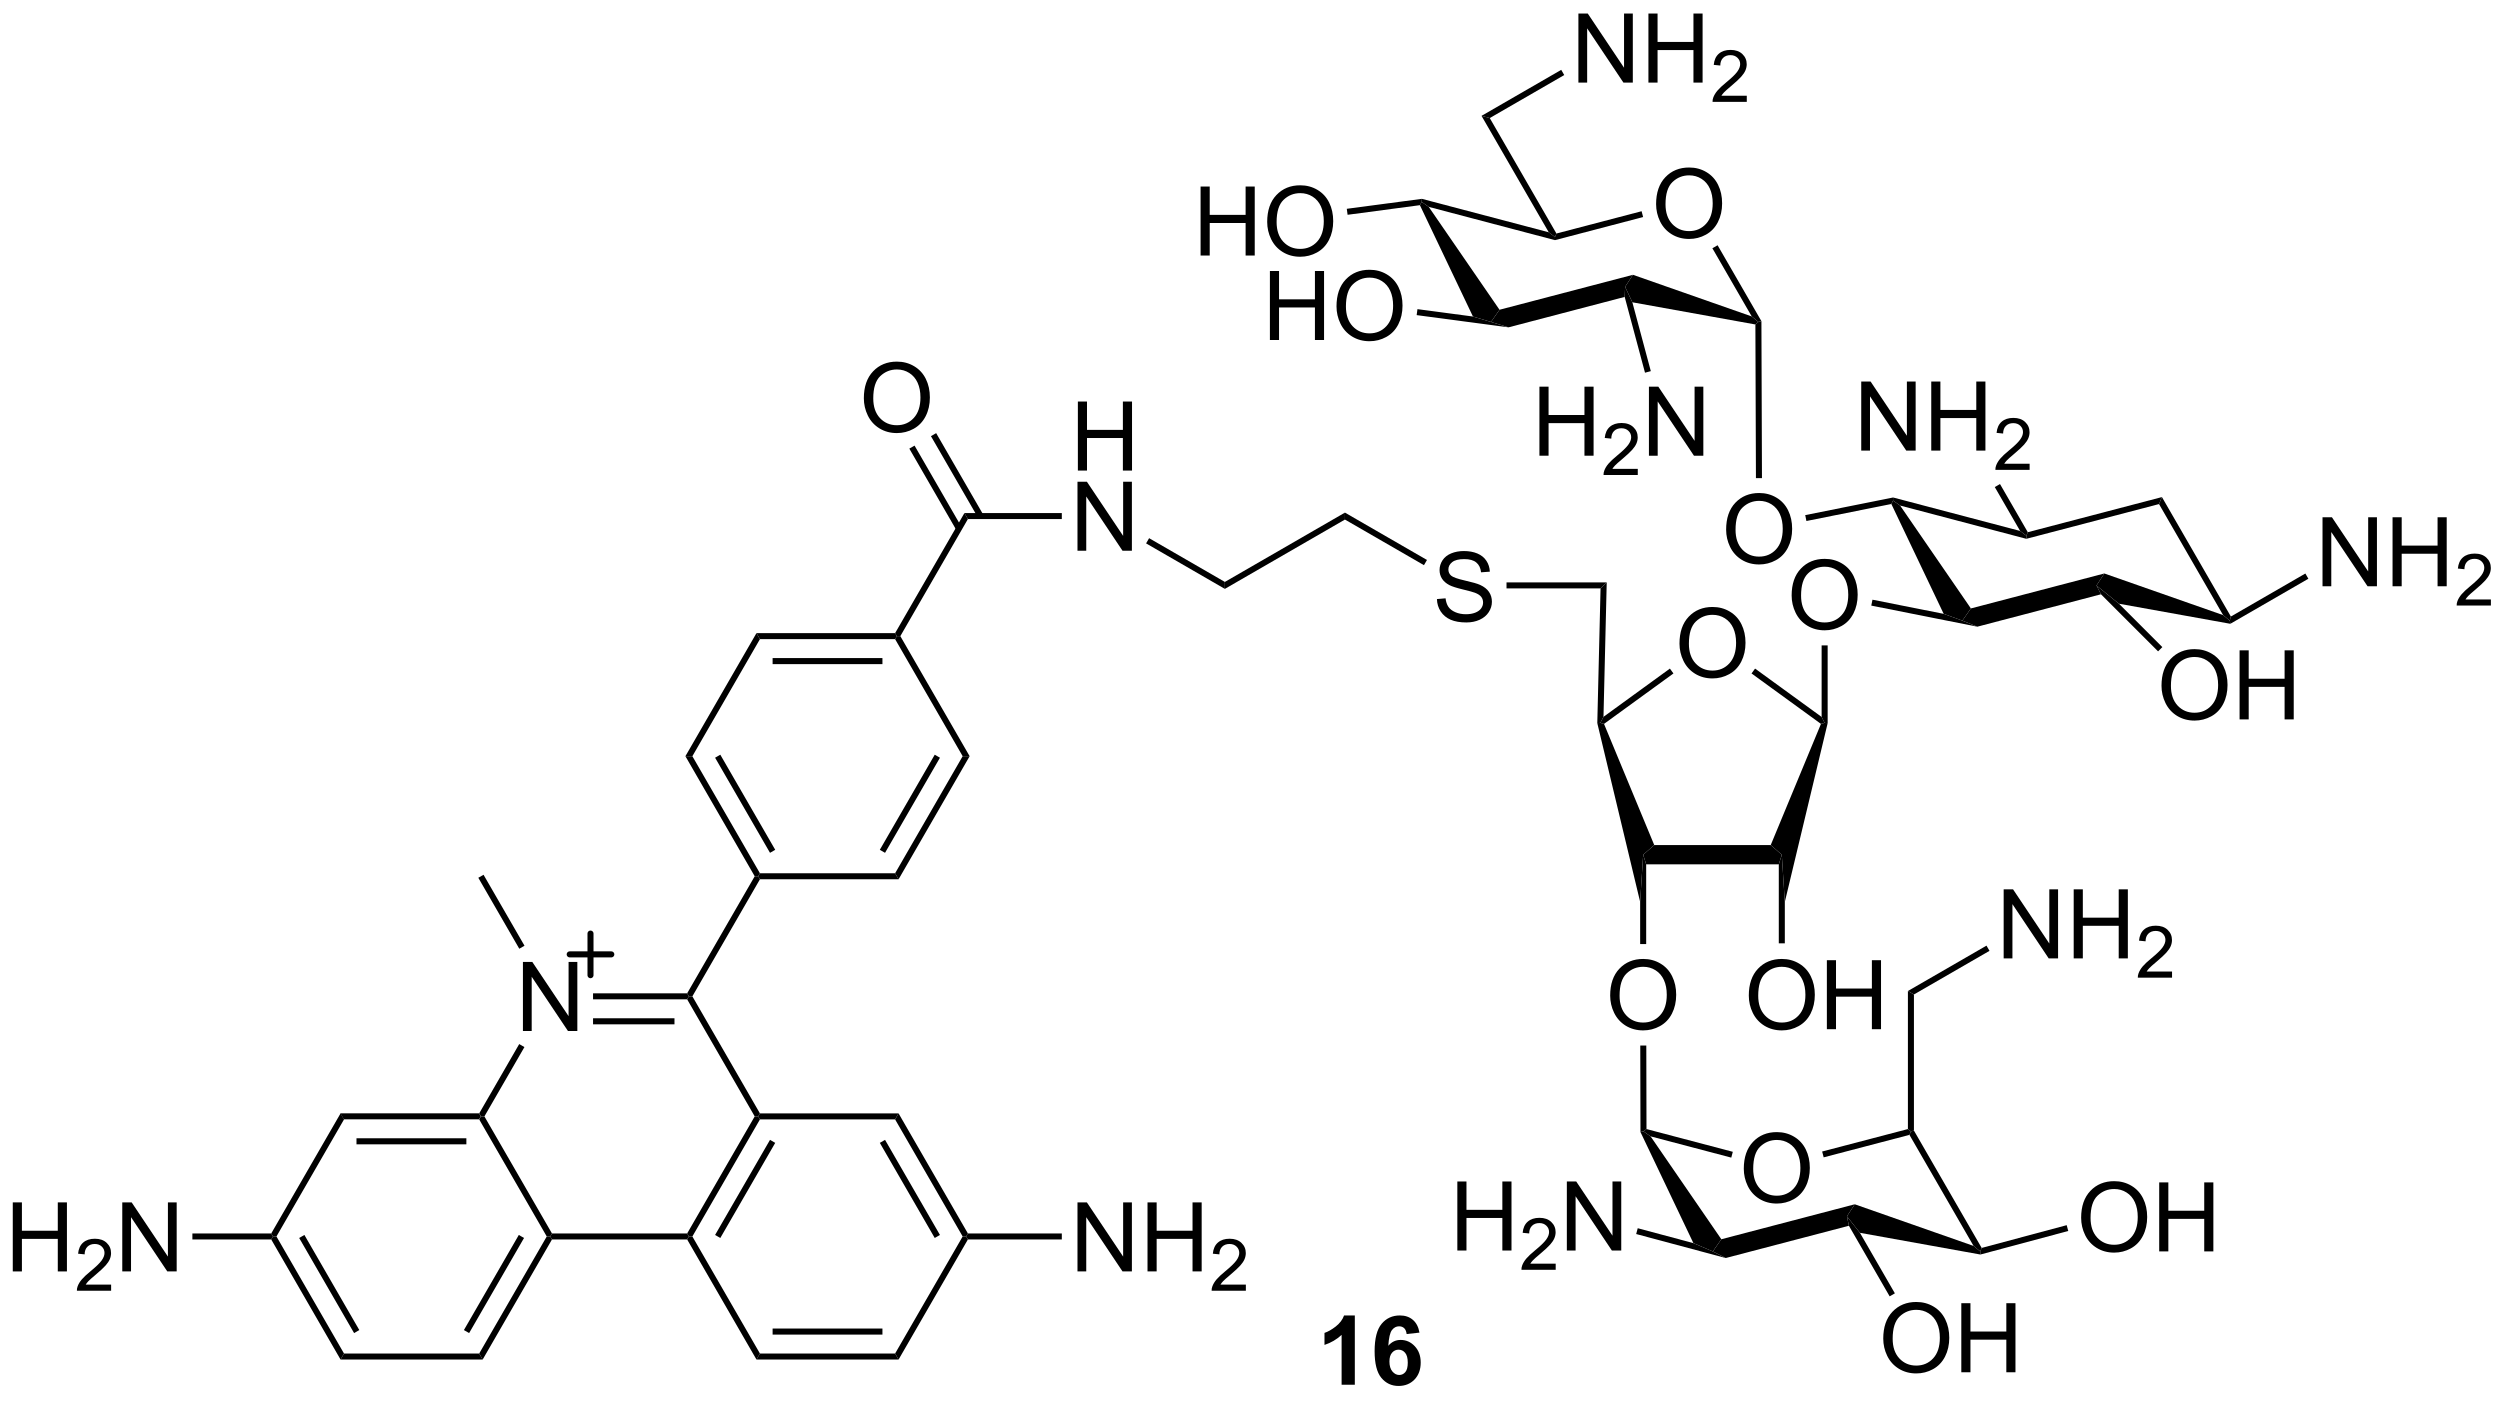 <?xml version="1.0" encoding="UTF-8"?>
<!DOCTYPE svg PUBLIC '-//W3C//DTD SVG 1.0//EN'
          'http://www.w3.org/TR/2001/REC-SVG-20010904/DTD/svg10.dtd'>
<svg stroke-dasharray="none" shape-rendering="auto" xmlns="http://www.w3.org/2000/svg" font-family="'Dialog'" text-rendering="auto" width="90" fill-opacity="1" color-interpolation="auto" color-rendering="auto" preserveAspectRatio="xMidYMid meet" font-size="12px" viewBox="0 0 90 51" fill="black" xmlns:xlink="http://www.w3.org/1999/xlink" stroke="black" image-rendering="auto" stroke-miterlimit="10" stroke-linecap="square" stroke-linejoin="miter" font-style="normal" stroke-width="1" height="51" stroke-dashoffset="0" font-weight="normal" stroke-opacity="1"
><!--Generated by the Batik Graphics2D SVG Generator--><defs id="genericDefs"
  /><g
  ><defs id="defs1"
    ><clipPath clipPathUnits="userSpaceOnUse" id="clipPath1"
      ><path d="M2.541 1.595 L215.979 1.595 L215.979 120.691 L2.541 120.691 L2.541 1.595 Z"
      /></clipPath
      ><clipPath clipPathUnits="userSpaceOnUse" id="clipPath2"
      ><path d="M138.917 241.537 L138.917 357.321 L346.421 357.321 L346.421 241.537 Z"
      /></clipPath
    ></defs
    ><g transform="scale(0.422,0.422) translate(-2.541,-1.595) matrix(1.029,0,0,1.029,-140.349,-246.85)"
    ><path d="M178.578 333.74 L178.722 333.99 L178.578 334.24 L167.366 334.24 L167.078 333.74 ZM177.527 335.81 L168.417 335.81 L168.417 336.31 L177.527 336.31 Z" stroke="none" clip-path="url(#clipPath2)"
    /></g
    ><g transform="matrix(0.434,0,0,0.434,-60.252,-104.761)"
    ><path d="M167.078 333.74 L167.366 334.24 L161.761 343.949 L161.472 343.949 L161.328 343.699 Z" stroke="none" clip-path="url(#clipPath2)"
    /></g
    ><g transform="matrix(0.434,0,0,0.434,-60.252,-104.761)"
    ><path d="M161.328 344.199 L161.472 343.949 L161.761 343.949 L167.366 353.658 L167.078 354.158 ZM163.646 344.074 L168.201 351.963 L168.634 351.713 L164.079 343.824 Z" stroke="none" clip-path="url(#clipPath2)"
    /></g
    ><g transform="matrix(0.434,0,0,0.434,-60.252,-104.761)"
    ><path d="M167.078 354.158 L167.366 353.658 L178.578 353.658 L178.866 354.158 Z" stroke="none" clip-path="url(#clipPath2)"
    /></g
    ><g transform="matrix(0.434,0,0,0.434,-60.252,-104.761)"
    ><path d="M178.866 354.158 L178.578 353.658 L184.183 343.949 L184.472 343.949 L184.616 344.199 ZM177.743 351.963 L182.298 344.074 L181.865 343.824 L177.31 351.713 Z" stroke="none" clip-path="url(#clipPath2)"
    /></g
    ><g transform="matrix(0.434,0,0,0.434,-60.252,-104.761)"
    ><path d="M184.616 343.699 L184.472 343.949 L184.183 343.949 L178.578 334.24 L178.722 333.99 L179.011 333.99 Z" stroke="none" clip-path="url(#clipPath2)"
    /></g
    ><g transform="matrix(0.434,0,0,0.434,-60.252,-104.761)"
    ><path d="M182.206 326.905 L182.206 321.179 L182.985 321.179 L185.993 325.674 L185.993 321.179 L186.719 321.179 L186.719 326.905 L185.941 326.905 L182.933 322.405 L182.933 326.905 L182.206 326.905 Z" stroke="none" clip-path="url(#clipPath2)"
    /></g
    ><g transform="matrix(0.434,0,0,0.434,-60.252,-104.761)"
    ><path d="M184.616 344.199 L184.472 343.949 L184.616 343.699 L195.828 343.699 L195.972 343.949 L195.828 344.199 Z" stroke="none" clip-path="url(#clipPath2)"
    /></g
    ><g transform="matrix(0.434,0,0,0.434,-60.252,-104.761)"
    ><path d="M196.261 343.949 L195.972 343.949 L195.828 343.699 L201.433 333.99 L201.722 333.99 L201.866 334.24 ZM198.579 344.074 L203.134 336.185 L202.701 335.935 L198.146 343.824 Z" stroke="none" clip-path="url(#clipPath2)"
    /></g
    ><g transform="matrix(0.434,0,0,0.434,-60.252,-104.761)"
    ><path d="M201.866 333.74 L201.722 333.99 L201.433 333.99 L195.828 324.28 L195.972 324.03 L196.261 324.03 Z" stroke="none" clip-path="url(#clipPath2)"
    /></g
    ><g transform="matrix(0.434,0,0,0.434,-60.252,-104.761)"
    ><path d="M195.828 323.78 L195.972 324.03 L195.828 324.28 L188.022 324.28 L188.022 323.78 ZM194.777 325.85 L188.022 325.85 L188.022 326.35 L194.777 326.35 Z" stroke="none" clip-path="url(#clipPath2)"
    /></g
    ><g transform="matrix(0.434,0,0,0.434,-60.252,-104.761)"
    ><path d="M181.898 327.989 L182.331 328.239 L179.011 333.99 L178.722 333.99 L178.578 333.74 Z" stroke="none" clip-path="url(#clipPath2)"
    /></g
    ><g transform="matrix(0.434,0,0,0.434,-60.252,-104.761)"
    ><path d="M195.828 344.199 L195.972 343.949 L196.261 343.949 L201.866 353.658 L201.578 354.158 Z" stroke="none" clip-path="url(#clipPath2)"
    /></g
    ><g transform="matrix(0.434,0,0,0.434,-60.252,-104.761)"
    ><path d="M201.578 354.158 L201.866 353.658 L213.078 353.658 L213.366 354.158 ZM202.917 352.088 L212.027 352.088 L212.027 351.588 L202.917 351.588 Z" stroke="none" clip-path="url(#clipPath2)"
    /></g
    ><g transform="matrix(0.434,0,0,0.434,-60.252,-104.761)"
    ><path d="M213.366 354.158 L213.078 353.658 L218.683 343.949 L218.972 343.949 L219.116 344.199 Z" stroke="none" clip-path="url(#clipPath2)"
    /></g
    ><g transform="matrix(0.434,0,0,0.434,-60.252,-104.761)"
    ><path d="M219.116 343.699 L218.972 343.949 L218.683 343.949 L213.078 334.24 L213.366 333.74 ZM216.798 343.824 L212.243 335.935 L211.81 336.185 L216.365 344.074 Z" stroke="none" clip-path="url(#clipPath2)"
    /></g
    ><g transform="matrix(0.434,0,0,0.434,-60.252,-104.761)"
    ><path d="M213.366 333.74 L213.078 334.24 L201.866 334.24 L201.722 333.99 L201.866 333.74 Z" stroke="none" clip-path="url(#clipPath2)"
    /></g
    ><g transform="matrix(0.434,0,0,0.434,-60.252,-104.761)"
    ><path d="M196.261 324.03 L195.972 324.03 L195.828 323.78 L201.433 314.071 L201.722 314.071 L201.866 314.321 Z" stroke="none" clip-path="url(#clipPath2)"
    /></g
    ><g transform="matrix(0.434,0,0,0.434,-60.252,-104.761)"
    ><path d="M201.866 314.321 L201.722 314.071 L201.866 313.821 L213.078 313.821 L213.366 314.321 Z" stroke="none" clip-path="url(#clipPath2)"
    /></g
    ><g transform="matrix(0.434,0,0,0.434,-60.252,-104.761)"
    ><path d="M213.366 314.321 L213.078 313.821 L218.683 304.112 L219.261 304.112 ZM212.243 312.126 L216.798 304.237 L216.365 303.987 L211.81 311.876 Z" stroke="none" clip-path="url(#clipPath2)"
    /></g
    ><g transform="matrix(0.434,0,0,0.434,-60.252,-104.761)"
    ><path d="M219.261 304.112 L218.683 304.112 L213.078 294.402 L213.222 294.152 L213.511 294.152 Z" stroke="none" clip-path="url(#clipPath2)"
    /></g
    ><g transform="matrix(0.434,0,0,0.434,-60.252,-104.761)"
    ><path d="M213.078 293.902 L213.222 294.152 L213.078 294.402 L201.866 294.402 L201.578 293.902 ZM212.027 295.973 L202.917 295.973 L202.917 296.473 L212.027 296.473 Z" stroke="none" clip-path="url(#clipPath2)"
    /></g
    ><g transform="matrix(0.434,0,0,0.434,-60.252,-104.761)"
    ><path d="M201.578 293.902 L201.866 294.402 L196.261 304.112 L195.683 304.112 Z" stroke="none" clip-path="url(#clipPath2)"
    /></g
    ><g transform="matrix(0.434,0,0,0.434,-60.252,-104.761)"
    ><path d="M195.683 304.112 L196.261 304.112 L201.866 313.821 L201.722 314.071 L201.433 314.071 ZM198.146 304.237 L202.701 312.126 L203.134 311.876 L198.579 303.987 Z" stroke="none" clip-path="url(#clipPath2)"
    /></g
    ><g transform="matrix(0.434,0,0,0.434,-60.252,-104.761)"
    ><path d="M213.511 294.152 L213.222 294.152 L213.078 293.902 L218.828 283.943 L219.116 284.443 Z" stroke="none" clip-path="url(#clipPath2)"
    /></g
    ><g transform="matrix(0.434,0,0,0.434,-60.252,-104.761)"
    ><path d="M228.238 280.418 L228.238 274.692 L228.995 274.692 L228.995 277.043 L231.972 277.043 L231.972 274.692 L232.73 274.692 L232.73 280.418 L231.972 280.418 L231.972 277.718 L228.995 277.718 L228.995 280.418 L228.238 280.418 Z" stroke="none" clip-path="url(#clipPath2)"
    /></g
    ><g transform="matrix(0.434,0,0,0.434,-60.252,-104.761)"
    ><path d="M228.206 287.068 L228.206 281.342 L228.985 281.342 L231.993 285.836 L231.993 281.342 L232.719 281.342 L232.719 287.068 L231.941 287.068 L228.933 282.568 L228.933 287.068 L228.206 287.068 Z" stroke="none" clip-path="url(#clipPath2)"
    /></g
    ><g transform="matrix(0.434,0,0,0.434,-60.252,-104.761)"
    ><path d="M219.116 284.443 L218.828 283.943 L226.906 283.943 L226.906 284.443 Z" stroke="none" clip-path="url(#clipPath2)"
    /></g
    ><g transform="matrix(0.434,0,0,0.434,-60.252,-104.761)"
    ><path d="M210.485 274.42 Q210.485 272.993 211.251 272.188 Q212.016 271.381 213.227 271.381 Q214.019 271.381 214.654 271.761 Q215.292 272.139 215.626 272.816 Q215.962 273.493 215.962 274.352 Q215.962 275.224 215.61 275.912 Q215.258 276.599 214.613 276.954 Q213.969 277.308 213.222 277.308 Q212.415 277.308 211.777 276.917 Q211.141 276.524 210.813 275.849 Q210.485 275.172 210.485 274.42 ZM211.266 274.43 Q211.266 275.467 211.821 276.063 Q212.378 276.657 213.219 276.657 Q214.074 276.657 214.626 276.055 Q215.18 275.454 215.18 274.349 Q215.18 273.649 214.943 273.128 Q214.706 272.607 214.251 272.321 Q213.798 272.032 213.23 272.032 Q212.425 272.032 211.844 272.587 Q211.266 273.139 211.266 274.43 Z" stroke="none" clip-path="url(#clipPath2)"
    /></g
    ><g transform="matrix(0.434,0,0,0.434,-60.252,-104.761)"
    ><path d="M220.384 284.068 L216.483 277.313 L216.05 277.563 L219.951 284.318 ZM218.591 285.103 L214.691 278.348 L214.258 278.598 L218.158 285.353 Z" stroke="none" clip-path="url(#clipPath2)"
    /></g
    ><g transform="matrix(0.434,0,0,0.434,-60.252,-104.761)"
    ><path d="M233.897 286.459 L234.147 286.026 L240.431 289.655 L240.431 290.232 Z" stroke="none" clip-path="url(#clipPath2)"
    /></g
    ><g transform="matrix(0.434,0,0,0.434,-60.252,-104.761)"
    ><path d="M240.431 290.232 L240.431 289.655 L250.391 283.905 L250.391 284.482 Z" stroke="none" clip-path="url(#clipPath2)"
    /></g
    ><g transform="matrix(0.434,0,0,0.434,-60.252,-104.761)"
    ><path d="M258.022 291.077 L258.738 291.015 Q258.787 291.444 258.972 291.72 Q259.16 291.996 259.55 292.166 Q259.941 292.335 260.428 292.335 Q260.863 292.335 261.194 292.207 Q261.527 292.077 261.688 291.853 Q261.85 291.629 261.85 291.363 Q261.85 291.093 261.694 290.892 Q261.537 290.692 261.178 290.554 Q260.949 290.465 260.16 290.275 Q259.371 290.085 259.053 289.918 Q258.644 289.702 258.441 289.384 Q258.24 289.067 258.24 288.671 Q258.24 288.238 258.485 287.861 Q258.733 287.483 259.204 287.288 Q259.678 287.093 260.256 287.093 Q260.894 287.093 261.379 287.298 Q261.865 287.504 262.126 287.903 Q262.389 288.301 262.41 288.804 L261.683 288.858 Q261.623 288.317 261.285 288.041 Q260.949 287.762 260.287 287.762 Q259.6 287.762 259.285 288.015 Q258.972 288.265 258.972 288.621 Q258.972 288.929 259.194 289.129 Q259.412 289.327 260.337 289.538 Q261.261 289.746 261.605 289.903 Q262.105 290.132 262.342 290.486 Q262.582 290.84 262.582 291.301 Q262.582 291.757 262.319 292.163 Q262.058 292.567 261.566 292.793 Q261.077 293.017 260.464 293.017 Q259.686 293.017 259.16 292.791 Q258.636 292.561 258.337 292.108 Q258.037 291.653 258.022 291.077 Z" stroke="none" clip-path="url(#clipPath2)"
    /></g
    ><g transform="matrix(0.434,0,0,0.434,-60.252,-104.761)"
    ><path d="M250.391 284.482 L250.391 283.905 L257.196 287.834 L256.946 288.266 Z" stroke="none" clip-path="url(#clipPath2)"
    /></g
    ><g transform="matrix(0.434,0,0,0.434,-60.252,-104.761)"
    ><path d="M263.794 290.193 L263.794 289.693 L272.106 289.693 L271.594 290.193 Z" stroke="none" clip-path="url(#clipPath2)"
    /></g
    ><g transform="matrix(0.434,0,0,0.434,-60.252,-104.761)"
    ><path d="M228.206 346.849 L228.206 341.122 L228.985 341.122 L231.993 345.617 L231.993 341.122 L232.719 341.122 L232.719 346.849 L231.941 346.849 L228.933 342.349 L228.933 346.849 L228.206 346.849 ZM234.015 346.849 L234.015 341.122 L234.773 341.122 L234.773 343.474 L237.749 343.474 L237.749 341.122 L238.507 341.122 L238.507 346.849 L237.749 346.849 L237.749 344.149 L234.773 344.149 L234.773 346.849 L234.015 346.849 Z" stroke="none" clip-path="url(#clipPath2)"
    /></g
    ><g transform="matrix(0.434,0,0,0.434,-60.252,-104.761)"
    ><path d="M242.173 347.941 L242.173 348.449 L239.333 348.449 Q239.327 348.258 239.396 348.082 Q239.503 347.793 239.741 347.512 Q239.982 347.23 240.433 346.861 Q241.132 346.287 241.378 345.951 Q241.624 345.615 241.624 345.316 Q241.624 345.004 241.4 344.789 Q241.177 344.572 240.816 344.572 Q240.435 344.572 240.206 344.801 Q239.978 345.029 239.976 345.433 L239.433 345.379 Q239.489 344.771 239.853 344.455 Q240.216 344.137 240.827 344.137 Q241.446 344.137 241.806 344.48 Q242.167 344.822 242.167 345.328 Q242.167 345.586 242.062 345.836 Q241.956 346.084 241.71 346.359 Q241.466 346.635 240.898 347.115 Q240.423 347.514 240.288 347.656 Q240.154 347.799 240.066 347.941 L242.173 347.941 Z" stroke="none" clip-path="url(#clipPath2)"
    /></g
    ><g transform="matrix(0.434,0,0,0.434,-60.252,-104.761)"
    ><path d="M219.116 344.199 L218.972 343.949 L219.116 343.699 L226.906 343.699 L226.906 344.199 Z" stroke="none" clip-path="url(#clipPath2)"
    /></g
    ><g transform="matrix(0.434,0,0,0.434,-60.252,-104.761)"
    ><path d="M139.889 346.849 L139.889 341.122 L140.647 341.122 L140.647 343.474 L143.623 343.474 L143.623 341.122 L144.381 341.122 L144.381 346.849 L143.623 346.849 L143.623 344.149 L140.647 344.149 L140.647 346.849 L139.889 346.849 Z" stroke="none" clip-path="url(#clipPath2)"
    /></g
    ><g transform="matrix(0.434,0,0,0.434,-60.252,-104.761)"
    ><path d="M148.047 347.941 L148.047 348.449 L145.207 348.449 Q145.202 348.258 145.27 348.082 Q145.377 347.793 145.615 347.512 Q145.856 347.23 146.307 346.861 Q147.006 346.287 147.252 345.951 Q147.498 345.615 147.498 345.316 Q147.498 345.004 147.274 344.789 Q147.051 344.572 146.69 344.572 Q146.309 344.572 146.08 344.801 Q145.852 345.029 145.85 345.433 L145.307 345.379 Q145.364 344.771 145.727 344.455 Q146.09 344.137 146.702 344.137 Q147.321 344.137 147.68 344.48 Q148.041 344.822 148.041 345.328 Q148.041 345.586 147.936 345.836 Q147.83 346.084 147.584 346.359 Q147.34 346.635 146.772 347.115 Q146.297 347.514 146.162 347.656 Q146.028 347.799 145.94 347.941 L148.047 347.941 Z" stroke="none" clip-path="url(#clipPath2)"
    /></g
    ><g transform="matrix(0.434,0,0,0.434,-60.252,-104.761)"
    ><path d="M148.972 346.849 L148.972 341.122 L149.751 341.122 L152.758 345.617 L152.758 341.122 L153.485 341.122 L153.485 346.849 L152.706 346.849 L149.698 342.349 L149.698 346.849 L148.972 346.849 Z" stroke="none" clip-path="url(#clipPath2)"
    /></g
    ><g transform="matrix(0.434,0,0,0.434,-60.252,-104.761)"
    ><path d="M161.328 343.699 L161.472 343.949 L161.328 344.199 L154.788 344.199 L154.788 343.699 Z" stroke="none" clip-path="url(#clipPath2)"
    /></g
    ><g transform="matrix(0.434,0,0,0.434,-60.252,-104.761)"
    ><path d="M182.337 319.832 L181.904 320.082 L178.505 314.196 L178.939 313.946 Z" stroke="none" clip-path="url(#clipPath2)"
    /></g
    ><g stroke-width="0.5" transform="matrix(0.434,0,0,0.434,-60.252,-104.761)" stroke-linejoin="round" stroke-linecap="round"
    ><path fill="none" d="M186.085 320.55 L189.537 320.55 M187.811 318.824 L187.811 322.276" clip-path="url(#clipPath2)"
    /></g
    ><g transform="matrix(0.434,0,0,0.434,-60.252,-104.761)"
    ><path d="M278.142 294.772 Q278.142 293.344 278.907 292.54 Q279.673 291.733 280.884 291.733 Q281.676 291.733 282.311 292.113 Q282.949 292.49 283.282 293.168 Q283.618 293.844 283.618 294.704 Q283.618 295.576 283.267 296.264 Q282.915 296.951 282.269 297.305 Q281.626 297.66 280.879 297.66 Q280.071 297.66 279.433 297.269 Q278.798 296.876 278.47 296.201 Q278.142 295.524 278.142 294.772 ZM278.923 294.782 Q278.923 295.818 279.478 296.415 Q280.035 297.009 280.876 297.009 Q281.73 297.009 282.282 296.407 Q282.837 295.805 282.837 294.701 Q282.837 294.001 282.6 293.48 Q282.363 292.959 281.907 292.673 Q281.454 292.384 280.887 292.384 Q280.082 292.384 279.501 292.938 Q278.923 293.49 278.923 294.782 Z" stroke="none" clip-path="url(#clipPath2)"
    /></g
    ><g transform="matrix(0.434,0,0,0.434,-60.252,-104.761)"
    ><path d="M289.932 300.855 L290.182 301.345 L289.877 301.432 L284.117 297.248 L284.411 296.843 Z" stroke="none" clip-path="url(#clipPath2)"
    /></g
    ><g transform="matrix(0.434,0,0,0.434,-60.252,-104.761)"
    ><path d="M277.347 296.843 L277.64 297.248 L271.881 301.432 L271.575 301.345 L271.837 300.846 Z" stroke="none" clip-path="url(#clipPath2)"
    /></g
    ><g transform="matrix(0.434,0,0,0.434,-60.252,-104.761)"
    ><path d="M271.594 290.193 L272.106 289.693 L271.837 300.846 L271.575 301.345 L271.324 301.369 Z" stroke="none" clip-path="url(#clipPath2)"
    /></g
    ><g transform="matrix(0.434,0,0,0.434,-60.252,-104.761)"
    ><path d="M272.392 323.968 Q272.392 322.541 273.157 321.736 Q273.923 320.929 275.134 320.929 Q275.926 320.929 276.561 321.31 Q277.199 321.687 277.532 322.364 Q277.868 323.041 277.868 323.901 Q277.868 324.773 277.517 325.461 Q277.165 326.148 276.519 326.502 Q275.876 326.856 275.129 326.856 Q274.321 326.856 273.683 326.466 Q273.048 326.072 272.72 325.398 Q272.392 324.721 272.392 323.968 ZM273.173 323.979 Q273.173 325.015 273.728 325.611 Q274.285 326.205 275.126 326.205 Q275.98 326.205 276.532 325.604 Q277.087 325.002 277.087 323.898 Q277.087 323.197 276.85 322.677 Q276.613 322.156 276.157 321.869 Q275.704 321.58 275.137 321.58 Q274.332 321.58 273.751 322.135 Q273.173 322.687 273.173 323.979 Z" stroke="none" clip-path="url(#clipPath2)"
    /></g
    ><g transform="matrix(0.434,0,0,0.434,-60.252,-104.761)"
    ><path d="M283.892 323.968 Q283.892 322.541 284.657 321.736 Q285.423 320.929 286.634 320.929 Q287.426 320.929 288.061 321.31 Q288.699 321.687 289.032 322.364 Q289.368 323.041 289.368 323.901 Q289.368 324.773 289.017 325.461 Q288.665 326.148 288.019 326.502 Q287.376 326.856 286.629 326.856 Q285.821 326.856 285.183 326.466 Q284.548 326.072 284.22 325.398 Q283.892 324.721 283.892 323.968 ZM284.673 323.979 Q284.673 325.015 285.228 325.611 Q285.785 326.205 286.626 326.205 Q287.48 326.205 288.032 325.604 Q288.587 325.002 288.587 323.898 Q288.587 323.197 288.35 322.677 Q288.113 322.156 287.657 321.869 Q287.204 321.58 286.637 321.58 Q285.832 321.58 285.251 322.135 Q284.673 322.687 284.673 323.979 ZM290.367 326.757 L290.367 321.031 L291.125 321.031 L291.125 323.382 L294.101 323.382 L294.101 321.031 L294.859 321.031 L294.859 326.757 L294.101 326.757 L294.101 324.057 L291.125 324.057 L291.125 326.757 L290.367 326.757 Z" stroke="none" clip-path="url(#clipPath2)"
    /></g
    ><g transform="matrix(0.434,0,0,0.434,-60.252,-104.761)"
    ><path d="M287.445 290.781 Q287.445 289.354 288.211 288.55 Q288.977 287.742 290.188 287.742 Q290.979 287.742 291.615 288.122 Q292.253 288.5 292.586 289.177 Q292.922 289.854 292.922 290.714 Q292.922 291.586 292.57 292.273 Q292.219 292.961 291.573 293.315 Q290.93 293.669 290.182 293.669 Q289.375 293.669 288.737 293.279 Q288.102 292.885 287.774 292.211 Q287.445 291.534 287.445 290.781 ZM288.227 290.792 Q288.227 291.828 288.781 292.425 Q289.339 293.018 290.18 293.018 Q291.034 293.018 291.586 292.417 Q292.141 291.815 292.141 290.711 Q292.141 290.01 291.904 289.49 Q291.667 288.969 291.211 288.682 Q290.758 288.393 290.19 288.393 Q289.385 288.393 288.805 288.948 Q288.227 289.5 288.227 290.792 Z" stroke="none" clip-path="url(#clipPath2)"
    /></g
    ><g transform="matrix(0.434,0,0,0.434,-60.252,-104.761)"
    ><path d="M290.432 301.372 L290.182 301.345 L289.932 300.855 L289.932 294.922 L290.432 294.922 Z" stroke="none" clip-path="url(#clipPath2)"
    /></g
    ><g transform="matrix(0.434,0,0,0.434,-60.252,-104.761)"
    ><path d="M323.879 292.525 L323.788 292.866 L323.235 292.408 L317.918 283.197 L318.16 282.617 Z" stroke="none" clip-path="url(#clipPath2)"
    /></g
    ><g transform="matrix(0.434,0,0,0.434,-60.252,-104.761)"
    ><path d="M318.16 282.617 L317.918 283.197 L306.913 286.079 L306.913 285.82 L307.034 285.53 Z" stroke="none" clip-path="url(#clipPath2)"
    /></g
    ><g transform="matrix(0.434,0,0,0.434,-60.252,-104.761)"
    ><path d="M306.397 285.426 L306.913 285.82 L306.913 286.079 L296.442 283.32 L295.856 282.907 L295.863 282.651 Z" stroke="none" clip-path="url(#clipPath2)"
    /></g
    ><g transform="matrix(0.434,0,0,0.434,-60.252,-104.761)"
    ><path d="M294.051 291.619 L294.149 291.129 L300.057 292.303 L301.606 292.866 L302.847 293.368 Z" stroke="none" clip-path="url(#clipPath2)"
    /></g
    ><g transform="matrix(0.434,0,0,0.434,-60.252,-104.761)"
    ><path d="M282.011 285.319 Q282.011 283.892 282.776 283.088 Q283.542 282.28 284.753 282.28 Q285.545 282.28 286.18 282.661 Q286.818 283.038 287.151 283.715 Q287.487 284.392 287.487 285.252 Q287.487 286.124 287.136 286.812 Q286.784 287.499 286.138 287.853 Q285.495 288.207 284.748 288.207 Q283.94 288.207 283.302 287.817 Q282.667 287.423 282.339 286.749 Q282.011 286.072 282.011 285.319 ZM282.792 285.33 Q282.792 286.366 283.347 286.963 Q283.904 287.556 284.745 287.556 Q285.599 287.556 286.151 286.955 Q286.706 286.353 286.706 285.249 Q286.706 284.548 286.469 284.028 Q286.232 283.507 285.776 283.22 Q285.323 282.931 284.755 282.931 Q283.951 282.931 283.37 283.486 Q282.792 284.038 282.792 285.33 Z" stroke="none" clip-path="url(#clipPath2)"
    /></g
    ><g transform="matrix(0.434,0,0,0.434,-60.252,-104.761)"
    ><path d="M295.863 282.651 L295.856 282.907 L295.715 283.19 L288.67 284.602 L288.572 284.112 Z" stroke="none" clip-path="url(#clipPath2)"
    /></g
    ><g transform="matrix(0.434,0,0,0.434,-60.252,-104.761)"
    ><path d="M293.218 278.761 L293.218 273.035 L293.996 273.035 L297.004 277.529 L297.004 273.035 L297.731 273.035 L297.731 278.761 L296.952 278.761 L293.944 274.261 L293.944 278.761 L293.218 278.761 ZM299.026 278.761 L299.026 273.035 L299.784 273.035 L299.784 275.386 L302.761 275.386 L302.761 273.035 L303.519 273.035 L303.519 278.761 L302.761 278.761 L302.761 276.061 L299.784 276.061 L299.784 278.761 L299.026 278.761 Z" stroke="none" clip-path="url(#clipPath2)"
    /></g
    ><g transform="matrix(0.434,0,0,0.434,-60.252,-104.761)"
    ><path d="M307.185 279.853 L307.185 280.361 L304.345 280.361 Q304.339 280.17 304.407 279.994 Q304.515 279.705 304.753 279.424 Q304.993 279.142 305.444 278.773 Q306.144 278.199 306.39 277.863 Q306.636 277.527 306.636 277.228 Q306.636 276.916 306.411 276.701 Q306.188 276.484 305.827 276.484 Q305.446 276.484 305.218 276.713 Q304.989 276.941 304.987 277.346 L304.444 277.291 Q304.501 276.683 304.864 276.367 Q305.227 276.049 305.839 276.049 Q306.458 276.049 306.817 276.392 Q307.179 276.734 307.179 277.24 Q307.179 277.498 307.073 277.748 Q306.968 277.996 306.722 278.271 Q306.477 278.547 305.909 279.027 Q305.435 279.426 305.3 279.568 Q305.165 279.711 305.077 279.853 L307.185 279.853 Z" stroke="none" clip-path="url(#clipPath2)"
    /></g
    ><g transform="matrix(0.434,0,0,0.434,-60.252,-104.761)"
    ><path d="M307.034 285.53 L306.913 285.82 L306.397 285.426 L304.295 281.786 L304.728 281.536 Z" stroke="none" clip-path="url(#clipPath2)"
    /></g
    ><g transform="matrix(0.434,0,0,0.434,-60.252,-104.761)"
    ><path d="M331.481 290.016 L331.481 284.29 L332.26 284.29 L335.268 288.784 L335.268 284.29 L335.995 284.29 L335.995 290.016 L335.216 290.016 L332.208 285.516 L332.208 290.016 L331.481 290.016 ZM337.29 290.016 L337.29 284.29 L338.048 284.29 L338.048 286.641 L341.024 286.641 L341.024 284.29 L341.782 284.29 L341.782 290.016 L341.024 290.016 L341.024 287.316 L338.048 287.316 L338.048 290.016 L337.29 290.016 Z" stroke="none" clip-path="url(#clipPath2)"
    /></g
    ><g transform="matrix(0.434,0,0,0.434,-60.252,-104.761)"
    ><path d="M345.448 291.108 L345.448 291.616 L342.608 291.616 Q342.603 291.425 342.671 291.249 Q342.778 290.96 343.017 290.679 Q343.257 290.398 343.708 290.028 Q344.407 289.454 344.653 289.118 Q344.899 288.782 344.899 288.483 Q344.899 288.171 344.675 287.956 Q344.452 287.739 344.091 287.739 Q343.71 287.739 343.481 287.968 Q343.253 288.196 343.251 288.601 L342.708 288.546 Q342.765 287.939 343.128 287.622 Q343.491 287.304 344.103 287.304 Q344.722 287.304 345.081 287.648 Q345.442 287.989 345.442 288.495 Q345.442 288.753 345.337 289.003 Q345.231 289.251 344.985 289.526 Q344.741 289.802 344.173 290.282 Q343.698 290.681 343.563 290.823 Q343.429 290.966 343.341 291.108 L345.448 291.108 Z" stroke="none" clip-path="url(#clipPath2)"
    /></g
    ><g transform="matrix(0.434,0,0,0.434,-60.252,-104.761)"
    ><path d="M323.835 293.128 L323.788 292.866 L323.879 292.525 L330.057 288.958 L330.307 289.391 Z" stroke="none" clip-path="url(#clipPath2)"
    /></g
    ><g transform="matrix(0.434,0,0,0.434,-60.252,-104.761)"
    ><path d="M318.125 298.269 Q318.125 296.842 318.891 296.038 Q319.657 295.23 320.868 295.23 Q321.659 295.23 322.295 295.611 Q322.933 295.988 323.266 296.665 Q323.602 297.342 323.602 298.202 Q323.602 299.074 323.25 299.762 Q322.899 300.449 322.253 300.803 Q321.61 301.157 320.862 301.157 Q320.055 301.157 319.417 300.767 Q318.782 300.373 318.454 299.699 Q318.125 299.022 318.125 298.269 ZM318.907 298.28 Q318.907 299.316 319.461 299.913 Q320.019 300.506 320.86 300.506 Q321.714 300.506 322.266 299.905 Q322.821 299.303 322.821 298.199 Q322.821 297.498 322.584 296.978 Q322.347 296.457 321.891 296.17 Q321.438 295.881 320.87 295.881 Q320.065 295.881 319.485 296.436 Q318.907 296.988 318.907 298.28 ZM324.601 301.058 L324.601 295.332 L325.358 295.332 L325.358 297.683 L328.335 297.683 L328.335 295.332 L329.093 295.332 L329.093 301.058 L328.335 301.058 L328.335 298.358 L325.358 298.358 L325.358 301.058 L324.601 301.058 Z" stroke="none" clip-path="url(#clipPath2)"
    /></g
    ><g transform="matrix(0.434,0,0,0.434,-60.252,-104.761)"
    ><path d="M313.106 290.68 L312.731 289.952 L314.595 291.463 L318.194 295.062 L317.841 295.415 Z" stroke="none" clip-path="url(#clipPath2)"
    /></g
    ><g transform="matrix(0.434,0,0,0.434,-60.252,-104.761)"
    ><path d="M276.202 258.318 Q276.202 256.891 276.967 256.086 Q277.733 255.279 278.944 255.279 Q279.736 255.279 280.371 255.659 Q281.009 256.037 281.342 256.714 Q281.678 257.391 281.678 258.25 Q281.678 259.123 281.327 259.81 Q280.975 260.498 280.329 260.852 Q279.686 261.206 278.939 261.206 Q278.131 261.206 277.493 260.815 Q276.858 260.422 276.53 259.748 Q276.202 259.07 276.202 258.318 ZM276.983 258.328 Q276.983 259.365 277.538 259.961 Q278.095 260.555 278.936 260.555 Q279.79 260.555 280.342 259.953 Q280.897 259.352 280.897 258.248 Q280.897 257.547 280.66 257.026 Q280.423 256.505 279.967 256.219 Q279.514 255.93 278.947 255.93 Q278.142 255.93 277.561 256.485 Q276.983 257.037 276.983 258.328 Z" stroke="none" clip-path="url(#clipPath2)"
    /></g
    ><g transform="matrix(0.434,0,0,0.434,-60.252,-104.761)"
    ><path d="M284.938 268.024 L284.688 268.091 L284.135 267.633 L280.87 261.978 L281.303 261.728 Z" stroke="none" clip-path="url(#clipPath2)"
    /></g
    ><g transform="matrix(0.434,0,0,0.434,-60.252,-104.761)"
    ><path d="M274.999 258.905 L275.125 259.389 L267.813 261.304 L267.813 261.046 L267.934 260.755 Z" stroke="none" clip-path="url(#clipPath2)"
    /></g
    ><g transform="matrix(0.434,0,0,0.434,-60.252,-104.761)"
    ><path d="M267.296 260.651 L267.813 261.046 L267.813 261.304 L257.342 258.545 L256.756 258.132 L256.772 257.878 Z" stroke="none" clip-path="url(#clipPath2)"
    /></g
    ><g transform="matrix(0.434,0,0,0.434,-60.252,-104.761)"
    ><path d="M284.983 281.044 L284.483 281.046 L284.438 268.3 L284.688 268.091 L284.938 268.024 Z" stroke="none" clip-path="url(#clipPath2)"
    /></g
    ><g transform="matrix(0.434,0,0,0.434,-60.252,-104.761)"
    ><path d="M267.934 260.755 L267.813 261.046 L267.296 260.651 L261.721 250.995 L262.404 251.178 Z" stroke="none" clip-path="url(#clipPath2)"
    /></g
    ><g transform="matrix(0.434,0,0,0.434,-60.252,-104.761)"
    ><path d="M269.757 248.236 L269.757 242.51 L270.535 242.51 L273.543 247.004 L273.543 242.51 L274.27 242.51 L274.27 248.236 L273.491 248.236 L270.483 243.736 L270.483 248.236 L269.757 248.236 ZM275.565 248.236 L275.565 242.51 L276.323 242.51 L276.323 244.861 L279.3 244.861 L279.3 242.51 L280.058 242.51 L280.058 248.236 L279.3 248.236 L279.3 245.536 L276.323 245.536 L276.323 248.236 L275.565 248.236 Z" stroke="none" clip-path="url(#clipPath2)"
    /></g
    ><g transform="matrix(0.434,0,0,0.434,-60.252,-104.761)"
    ><path d="M283.724 249.328 L283.724 249.836 L280.884 249.836 Q280.878 249.645 280.946 249.469 Q281.054 249.18 281.292 248.899 Q281.532 248.617 281.983 248.248 Q282.683 247.674 282.929 247.338 Q283.175 247.002 283.175 246.703 Q283.175 246.391 282.95 246.176 Q282.727 245.959 282.366 245.959 Q281.985 245.959 281.757 246.188 Q281.528 246.416 281.526 246.821 L280.983 246.766 Q281.04 246.159 281.403 245.842 Q281.766 245.524 282.378 245.524 Q282.997 245.524 283.356 245.867 Q283.718 246.209 283.718 246.715 Q283.718 246.973 283.612 247.223 Q283.507 247.471 283.261 247.746 Q283.016 248.022 282.448 248.502 Q281.974 248.901 281.839 249.043 Q281.704 249.186 281.616 249.328 L283.724 249.328 Z" stroke="none" clip-path="url(#clipPath2)"
    /></g
    ><g transform="matrix(0.434,0,0,0.434,-60.252,-104.761)"
    ><path d="M262.404 251.178 L261.721 250.995 L268.332 247.178 L268.582 247.611 Z" stroke="none" clip-path="url(#clipPath2)"
    /></g
    ><g transform="matrix(0.434,0,0,0.434,-60.252,-104.761)"
    ><path d="M238.417 262.583 L238.417 256.857 L239.175 256.857 L239.175 259.208 L242.152 259.208 L242.152 256.857 L242.909 256.857 L242.909 262.583 L242.152 262.583 L242.152 259.883 L239.175 259.883 L239.175 262.583 L238.417 262.583 ZM243.942 259.794 Q243.942 258.367 244.708 257.563 Q245.473 256.755 246.684 256.755 Q247.476 256.755 248.111 257.135 Q248.749 257.513 249.083 258.19 Q249.418 258.867 249.418 259.727 Q249.418 260.599 249.067 261.286 Q248.715 261.974 248.07 262.328 Q247.426 262.682 246.679 262.682 Q245.872 262.682 245.234 262.292 Q244.598 261.899 244.27 261.224 Q243.942 260.547 243.942 259.794 ZM244.723 259.805 Q244.723 260.841 245.278 261.438 Q245.835 262.031 246.676 262.031 Q247.53 262.031 248.083 261.43 Q248.637 260.828 248.637 259.724 Q248.637 259.024 248.4 258.503 Q248.163 257.982 247.708 257.695 Q247.255 257.406 246.687 257.406 Q245.882 257.406 245.301 257.961 Q244.723 258.513 244.723 259.805 Z" stroke="none" clip-path="url(#clipPath2)"
    /></g
    ><g transform="matrix(0.434,0,0,0.434,-60.252,-104.761)"
    ><path d="M256.772 257.878 L256.756 258.132 L256.609 258.404 L250.611 259.201 L250.545 258.705 Z" stroke="none" clip-path="url(#clipPath2)"
    /></g
    ><g transform="matrix(0.434,0,0,0.434,-60.252,-104.761)"
    ><path d="M244.167 269.59 L244.167 263.863 L244.925 263.863 L244.925 266.215 L247.902 266.215 L247.902 263.863 L248.659 263.863 L248.659 269.59 L247.902 269.59 L247.902 266.889 L244.925 266.889 L244.925 269.59 L244.167 269.59 ZM249.692 266.801 Q249.692 265.374 250.458 264.569 Q251.223 263.762 252.434 263.762 Q253.226 263.762 253.861 264.142 Q254.499 264.52 254.833 265.197 Q255.168 265.874 255.168 266.733 Q255.168 267.606 254.817 268.293 Q254.465 268.981 253.82 269.335 Q253.176 269.689 252.429 269.689 Q251.622 269.689 250.984 269.298 Q250.348 268.905 250.02 268.231 Q249.692 267.553 249.692 266.801 ZM250.473 266.811 Q250.473 267.848 251.028 268.444 Q251.585 269.038 252.426 269.038 Q253.28 269.038 253.833 268.436 Q254.387 267.835 254.387 266.731 Q254.387 266.03 254.15 265.509 Q253.913 264.988 253.458 264.702 Q253.005 264.413 252.437 264.413 Q251.632 264.413 251.051 264.967 Q250.473 265.52 250.473 266.811 Z" stroke="none" clip-path="url(#clipPath2)"
    /></g
    ><g transform="matrix(0.434,0,0,0.434,-60.252,-104.761)"
    ><path d="M261.01 267.64 L262.506 268.091 L263.961 268.537 L256.34 267.524 L256.406 267.028 Z" stroke="none" clip-path="url(#clipPath2)"
    /></g
    ><g transform="matrix(0.434,0,0,0.434,-60.252,-104.761)"
    ><path d="M266.524 279.185 L266.524 273.458 L267.282 273.458 L267.282 275.81 L270.259 275.81 L270.259 273.458 L271.016 273.458 L271.016 279.185 L270.259 279.185 L270.259 276.484 L267.282 276.484 L267.282 279.185 L266.524 279.185 Z" stroke="none" clip-path="url(#clipPath2)"
    /></g
    ><g transform="matrix(0.434,0,0,0.434,-60.252,-104.761)"
    ><path d="M274.682 280.277 L274.682 280.785 L271.842 280.785 Q271.837 280.593 271.905 280.418 Q272.012 280.128 272.251 279.847 Q272.491 279.566 272.942 279.197 Q273.641 278.623 273.887 278.287 Q274.134 277.951 274.134 277.652 Q274.134 277.339 273.909 277.125 Q273.686 276.908 273.325 276.908 Q272.944 276.908 272.716 277.136 Q272.487 277.365 272.485 277.769 L271.942 277.714 Q271.999 277.107 272.362 276.791 Q272.725 276.472 273.337 276.472 Q273.956 276.472 274.315 276.816 Q274.676 277.158 274.676 277.664 Q274.676 277.921 274.571 278.171 Q274.466 278.42 274.219 278.695 Q273.975 278.97 273.407 279.451 Q272.932 279.849 272.798 279.992 Q272.663 280.134 272.575 280.277 L274.682 280.277 Z" stroke="none" clip-path="url(#clipPath2)"
    /></g
    ><g transform="matrix(0.434,0,0,0.434,-60.252,-104.761)"
    ><path d="M275.607 279.185 L275.607 273.458 L276.386 273.458 L279.394 277.953 L279.394 273.458 L280.12 273.458 L280.12 279.185 L279.341 279.185 L276.334 274.685 L276.334 279.185 L275.607 279.185 Z" stroke="none" clip-path="url(#clipPath2)"
    /></g
    ><g transform="matrix(0.434,0,0,0.434,-60.252,-104.761)"
    ><path d="M273.596 266.013 L273.631 265.177 L274.233 266.46 L275.764 272.171 L275.281 272.3 Z" stroke="none" clip-path="url(#clipPath2)"
    /></g
    ><g transform="matrix(0.434,0,0,0.434,-60.252,-104.761)"
    ><path d="M283.476 338.332 Q283.476 336.904 284.242 336.1 Q285.007 335.292 286.218 335.292 Q287.01 335.292 287.645 335.673 Q288.283 336.05 288.617 336.727 Q288.953 337.404 288.953 338.264 Q288.953 339.136 288.601 339.824 Q288.25 340.511 287.604 340.865 Q286.96 341.219 286.213 341.219 Q285.406 341.219 284.768 340.829 Q284.132 340.436 283.804 339.761 Q283.476 339.084 283.476 338.332 ZM284.257 338.342 Q284.257 339.378 284.812 339.975 Q285.369 340.568 286.21 340.568 Q287.065 340.568 287.617 339.967 Q288.171 339.365 288.171 338.261 Q288.171 337.561 287.934 337.04 Q287.697 336.519 287.242 336.233 Q286.788 335.943 286.221 335.943 Q285.416 335.943 284.835 336.498 Q284.257 337.05 284.257 338.342 Z" stroke="none" clip-path="url(#clipPath2)"
    /></g
    ><g transform="matrix(0.434,0,0,0.434,-60.252,-104.761)"
    ><path d="M281.978 345.737 L280.906 345.191 L281.613 344.179 L292.681 341.279 L292.031 342.277 L292.195 343.061 Z" stroke="none" clip-path="url(#clipPath2)"
    /></g
    ><g transform="matrix(0.434,0,0,0.434,-60.252,-104.761)"
    ><path d="M303.208 344.9 L303.088 345.191 L302.535 344.733 L297.217 335.522 L297.339 335.232 L297.589 335.165 Z" stroke="none" clip-path="url(#clipPath2)"
    /></g
    ><g transform="matrix(0.434,0,0,0.434,-60.252,-104.761)"
    ><path d="M297.089 335.039 L297.339 335.232 L297.217 335.522 L290.102 337.386 L289.975 336.902 Z" stroke="none" clip-path="url(#clipPath2)"
    /></g
    ><g transform="matrix(0.434,0,0,0.434,-60.252,-104.761)"
    ><path d="M282.565 336.926 L282.438 337.409 L275.743 335.645 L275.156 335.232 L275.405 335.039 Z" stroke="none" clip-path="url(#clipPath2)"
    /></g
    ><g transform="matrix(0.434,0,0,0.434,-60.252,-104.761)"
    ><path d="M274.889 328.11 L275.389 328.109 L275.405 335.039 L275.156 335.232 L274.906 335.287 Z" stroke="none" clip-path="url(#clipPath2)"
    /></g
    ><g transform="matrix(0.434,0,0,0.434,-60.252,-104.761)"
    ><path d="M297.589 335.165 L297.339 335.232 L297.089 335.039 L297.089 323.588 L297.589 323.876 Z" stroke="none" clip-path="url(#clipPath2)"
    /></g
    ><g transform="matrix(0.434,0,0,0.434,-60.252,-104.761)"
    ><path d="M305.032 320.882 L305.032 315.155 L305.811 315.155 L308.819 319.65 L308.819 315.155 L309.545 315.155 L309.545 320.882 L308.767 320.882 L305.759 316.382 L305.759 320.882 L305.032 320.882 ZM310.841 320.882 L310.841 315.155 L311.599 315.155 L311.599 317.507 L314.575 317.507 L314.575 315.155 L315.333 315.155 L315.333 320.882 L314.575 320.882 L314.575 318.182 L311.599 318.182 L311.599 320.882 L310.841 320.882 Z" stroke="none" clip-path="url(#clipPath2)"
    /></g
    ><g transform="matrix(0.434,0,0,0.434,-60.252,-104.761)"
    ><path d="M318.999 321.974 L318.999 322.482 L316.159 322.482 Q316.154 322.291 316.222 322.115 Q316.329 321.826 316.567 321.545 Q316.808 321.263 317.259 320.894 Q317.958 320.32 318.204 319.984 Q318.45 319.648 318.45 319.349 Q318.45 319.037 318.226 318.822 Q318.003 318.605 317.642 318.605 Q317.261 318.605 317.032 318.834 Q316.804 319.062 316.802 319.466 L316.259 319.412 Q316.316 318.804 316.679 318.488 Q317.042 318.17 317.654 318.17 Q318.273 318.17 318.632 318.513 Q318.993 318.855 318.993 319.361 Q318.993 319.619 318.888 319.869 Q318.782 320.117 318.536 320.392 Q318.292 320.668 317.724 321.148 Q317.249 321.546 317.114 321.689 Q316.98 321.832 316.892 321.974 L318.999 321.974 Z" stroke="none" clip-path="url(#clipPath2)"
    /></g
    ><g transform="matrix(0.434,0,0,0.434,-60.252,-104.761)"
    ><path d="M297.589 323.876 L297.089 323.588 L303.607 319.824 L303.857 320.257 Z" stroke="none" clip-path="url(#clipPath2)"
    /></g
    ><g transform="matrix(0.434,0,0,0.434,-60.252,-104.761)"
    ><path d="M311.459 342.401 Q311.459 340.974 312.225 340.169 Q312.99 339.362 314.201 339.362 Q314.993 339.362 315.628 339.742 Q316.266 340.12 316.6 340.797 Q316.936 341.474 316.936 342.333 Q316.936 343.205 316.584 343.893 Q316.233 344.58 315.587 344.935 Q314.943 345.289 314.196 345.289 Q313.389 345.289 312.751 344.898 Q312.115 344.505 311.787 343.83 Q311.459 343.153 311.459 342.401 ZM312.24 342.411 Q312.24 343.448 312.795 344.044 Q313.352 344.638 314.193 344.638 Q315.048 344.638 315.6 344.036 Q316.154 343.435 316.154 342.33 Q316.154 341.63 315.917 341.109 Q315.68 340.588 315.225 340.302 Q314.772 340.013 314.204 340.013 Q313.399 340.013 312.818 340.567 Q312.24 341.12 312.24 342.411 ZM317.934 345.19 L317.934 339.463 L318.692 339.463 L318.692 341.815 L321.669 341.815 L321.669 339.463 L322.426 339.463 L322.426 345.19 L321.669 345.19 L321.669 342.489 L318.692 342.489 L318.692 345.19 L317.934 345.19 Z" stroke="none" clip-path="url(#clipPath2)"
    /></g
    ><g transform="matrix(0.434,0,0,0.434,-60.252,-104.761)"
    ><path d="M303.1 345.447 L303.088 345.191 L303.208 344.9 L310.26 343.011 L310.389 343.494 Z" stroke="none" clip-path="url(#clipPath2)"
    /></g
    ><g transform="matrix(0.434,0,0,0.434,-60.252,-104.761)"
    ><path d="M295.044 352.422 Q295.044 350.995 295.809 350.19 Q296.575 349.383 297.786 349.383 Q298.578 349.383 299.213 349.763 Q299.851 350.141 300.184 350.818 Q300.52 351.495 300.52 352.354 Q300.52 353.226 300.169 353.914 Q299.817 354.601 299.171 354.956 Q298.528 355.31 297.781 355.31 Q296.973 355.31 296.335 354.919 Q295.7 354.526 295.372 353.851 Q295.044 353.174 295.044 352.422 ZM295.825 352.432 Q295.825 353.469 296.38 354.065 Q296.937 354.659 297.778 354.659 Q298.632 354.659 299.184 354.057 Q299.739 353.456 299.739 352.351 Q299.739 351.651 299.502 351.13 Q299.265 350.609 298.809 350.323 Q298.356 350.034 297.788 350.034 Q296.984 350.034 296.403 350.589 Q295.825 351.141 295.825 352.432 ZM301.519 355.211 L301.519 349.484 L302.277 349.484 L302.277 351.836 L305.253 351.836 L305.253 349.484 L306.011 349.484 L306.011 355.211 L305.253 355.211 L305.253 352.51 L302.277 352.51 L302.277 355.211 L301.519 355.211 Z" stroke="none" clip-path="url(#clipPath2)"
    /></g
    ><g transform="matrix(0.434,0,0,0.434,-60.252,-104.761)"
    ><path d="M292.195 343.061 L292.031 342.277 L293.11 343.646 L296.008 348.666 L295.575 348.916 Z" stroke="none" clip-path="url(#clipPath2)"
    /></g
    ><g transform="matrix(0.434,0,0,0.434,-60.252,-104.761)"
    ><path d="M259.715 345.115 L259.715 339.388 L260.472 339.388 L260.472 341.74 L263.449 341.74 L263.449 339.388 L264.207 339.388 L264.207 345.115 L263.449 345.115 L263.449 342.414 L260.472 342.414 L260.472 345.115 L259.715 345.115 Z" stroke="none" clip-path="url(#clipPath2)"
    /></g
    ><g transform="matrix(0.434,0,0,0.434,-60.252,-104.761)"
    ><path d="M267.873 346.207 L267.873 346.715 L265.033 346.715 Q265.027 346.524 265.095 346.348 Q265.203 346.059 265.441 345.777 Q265.681 345.496 266.132 345.127 Q266.832 344.553 267.078 344.217 Q267.324 343.881 267.324 343.582 Q267.324 343.27 267.099 343.055 Q266.877 342.838 266.515 342.838 Q266.135 342.838 265.906 343.067 Q265.678 343.295 265.675 343.699 L265.132 343.645 Q265.189 343.037 265.553 342.721 Q265.916 342.402 266.527 342.402 Q267.146 342.402 267.506 342.746 Q267.867 343.088 267.867 343.594 Q267.867 343.852 267.761 344.102 Q267.656 344.35 267.41 344.625 Q267.166 344.901 266.597 345.381 Q266.123 345.779 265.988 345.922 Q265.853 346.065 265.765 346.207 L267.873 346.207 Z" stroke="none" clip-path="url(#clipPath2)"
    /></g
    ><g transform="matrix(0.434,0,0,0.434,-60.252,-104.761)"
    ><path d="M268.798 345.115 L268.798 339.388 L269.576 339.388 L272.584 343.883 L272.584 339.388 L273.311 339.388 L273.311 345.115 L272.532 345.115 L269.524 340.615 L269.524 345.115 L268.798 345.115 Z" stroke="none" clip-path="url(#clipPath2)"
    /></g
    ><g transform="matrix(0.434,0,0,0.434,-60.252,-104.761)"
    ><path d="M279.296 344.501 L280.906 345.191 L281.978 345.737 L274.549 343.747 L274.678 343.264 Z" stroke="none" clip-path="url(#clipPath2)"
    /></g
    ><g transform="matrix(0.434,0,0,0.434,-60.252,-104.761)"
    ><path d="M275.379 313.082 L275.129 312.282 L276.049 311.483 L285.709 311.483 L286.629 312.282 L286.379 313.082 Z" stroke="none" clip-path="url(#clipPath2)"
    /></g
    ><g transform="matrix(0.434,0,0,0.434,-60.252,-104.761)"
    ><path d="M271.324 301.369 L271.575 301.345 L271.881 301.432 L276.049 311.483 L275.129 312.282 L274.879 316.201 Z" stroke="none" clip-path="url(#clipPath2)"
    /></g
    ><g transform="matrix(0.434,0,0,0.434,-60.252,-104.761)"
    ><path d="M289.877 301.432 L290.182 301.345 L290.432 301.372 L286.879 316.201 L286.629 312.282 L285.709 311.483 Z" stroke="none" clip-path="url(#clipPath2)"
    /></g
    ><g transform="matrix(0.434,0,0,0.434,-60.252,-104.761)"
    ><path d="M274.879 316.201 L275.129 312.282 L275.379 313.082 L275.379 319.693 L274.879 319.693 Z" stroke="none" clip-path="url(#clipPath2)"
    /></g
    ><g transform="matrix(0.434,0,0,0.434,-60.252,-104.761)"
    ><path d="M286.379 313.082 L286.629 312.282 L286.879 316.201 L286.879 319.632 L286.379 319.632 Z" stroke="none" clip-path="url(#clipPath2)"
    /></g
    ><g transform="matrix(0.434,0,0,0.434,-60.252,-104.761)"
    ><path d="M274.906 335.287 L275.156 335.232 L275.743 335.645 L281.613 344.179 L280.906 345.191 L279.296 344.501 Z" stroke="none" clip-path="url(#clipPath2)"
    /></g
    ><g transform="matrix(0.434,0,0,0.434,-60.252,-104.761)"
    ><path d="M302.535 344.733 L303.088 345.191 L303.1 345.447 L293.11 343.646 L292.031 342.277 L292.681 341.279 Z" stroke="none" clip-path="url(#clipPath2)"
    /></g
    ><g transform="matrix(0.434,0,0,0.434,-60.252,-104.761)"
    ><path d="M295.715 283.19 L295.856 282.907 L296.442 283.32 L302.313 291.854 L301.606 292.866 L300.057 292.303 Z" stroke="none" clip-path="url(#clipPath2)"
    /></g
    ><g transform="matrix(0.434,0,0,0.434,-60.252,-104.761)"
    ><path d="M323.235 292.408 L323.788 292.866 L323.835 293.128 L314.595 291.463 L312.731 289.952 L313.381 288.954 Z" stroke="none" clip-path="url(#clipPath2)"
    /></g
    ><g transform="matrix(0.434,0,0,0.434,-60.252,-104.761)"
    ><path d="M302.847 293.368 L301.606 292.866 L302.313 291.854 L313.381 288.954 L312.731 289.952 L313.106 290.68 Z" stroke="none" clip-path="url(#clipPath2)"
    /></g
    ><g transform="matrix(0.434,0,0,0.434,-60.252,-104.761)"
    ><path d="M263.961 268.537 L262.506 268.091 L263.213 267.079 L274.281 264.179 L273.631 265.177 L273.596 266.013 Z" stroke="none" clip-path="url(#clipPath2)"
    /></g
    ><g transform="matrix(0.434,0,0,0.434,-60.252,-104.761)"
    ><path d="M284.135 267.633 L284.688 268.091 L284.438 268.3 L274.233 266.46 L273.631 265.177 L274.281 264.179 Z" stroke="none" clip-path="url(#clipPath2)"
    /></g
    ><g transform="matrix(0.434,0,0,0.434,-60.252,-104.761)"
    ><path d="M256.609 258.404 L256.756 258.132 L257.342 258.545 L263.213 267.079 L262.506 268.091 L261.01 267.64 Z" stroke="none" clip-path="url(#clipPath2)"
    /></g
    ><g transform="matrix(0.434,0,0,0.434,-60.252,-104.761)"
    ><path d="M251.211 356.25 L250.115 356.25 L250.115 352.112 Q249.513 352.675 248.695 352.945 L248.695 351.948 Q249.125 351.807 249.628 351.417 Q250.133 351.023 250.32 350.5 L251.211 350.5 L251.211 356.25 ZM256.572 351.925 L255.509 352.042 Q255.47 351.714 255.306 351.557 Q255.142 351.401 254.879 351.401 Q254.532 351.401 254.29 351.714 Q254.051 352.026 253.988 353.016 Q254.4 352.531 255.009 352.531 Q255.697 352.531 256.186 353.055 Q256.676 353.578 256.676 354.406 Q256.676 355.284 256.16 355.818 Q255.644 356.349 254.837 356.349 Q253.97 356.349 253.41 355.675 Q252.853 355 252.853 353.464 Q252.853 351.891 253.434 351.195 Q254.017 350.5 254.947 350.5 Q255.598 350.5 256.025 350.865 Q256.454 351.229 256.572 351.925 ZM254.082 354.32 Q254.082 354.854 254.327 355.146 Q254.574 355.438 254.892 355.438 Q255.197 355.438 255.4 355.2 Q255.603 354.961 255.603 354.417 Q255.603 353.859 255.384 353.599 Q255.165 353.339 254.837 353.339 Q254.519 353.339 254.301 353.589 Q254.082 353.836 254.082 354.32 Z" stroke="none" clip-path="url(#clipPath2)"
    /></g
  ></g
></svg
>
